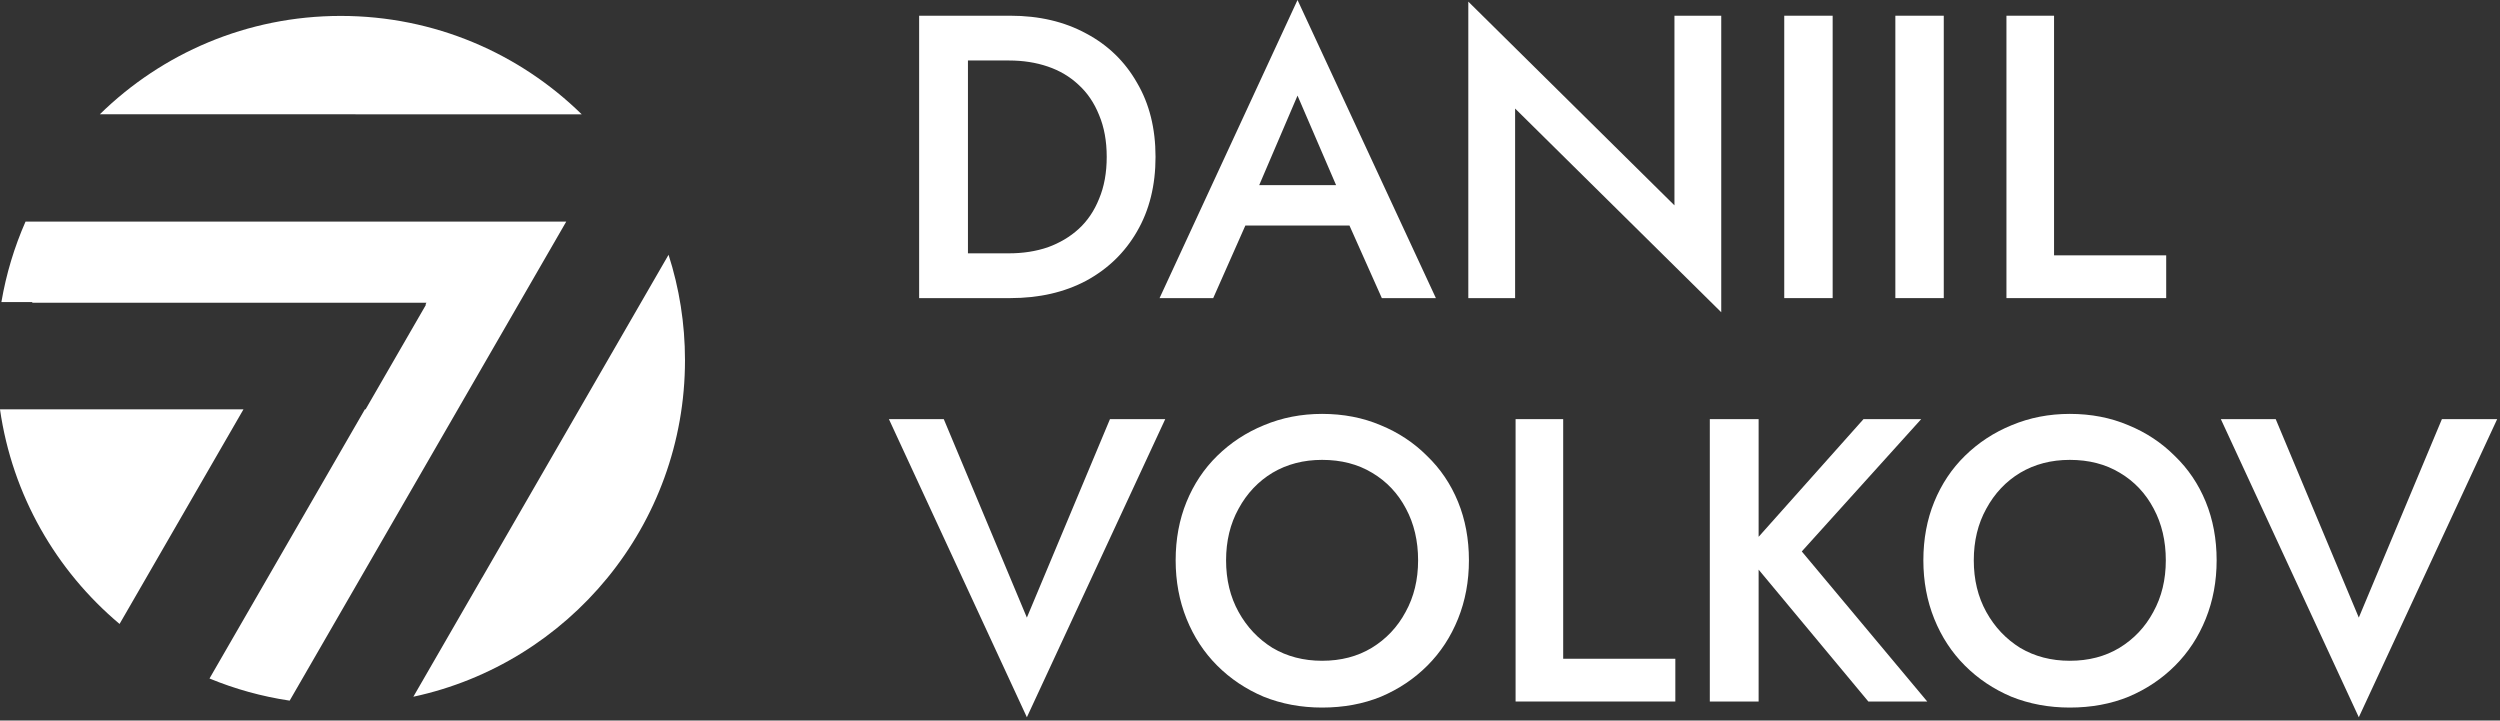 <?xml version="1.0" encoding="UTF-8"?> <svg xmlns="http://www.w3.org/2000/svg" width="628" height="181" viewBox="0 0 628 181" fill="none"><rect x="0" y="0" width="628" height="181" fill="#333333" stroke="none"/><path d="M592.532 155.142L613.407 105.285H627.29L592.532 180.172L557.875 105.285H571.657L592.532 155.142Z" fill="white"></path><path d="M495.815 140.754C495.815 145.618 496.862 149.941 498.957 153.724C501.051 157.508 503.888 160.514 507.469 162.743C511.117 164.905 515.272 165.986 519.933 165.986C524.662 165.986 528.817 164.905 532.397 162.743C536.046 160.514 538.883 157.508 540.91 153.724C543.004 149.941 544.051 145.618 544.051 140.754C544.051 135.889 543.038 131.566 541.011 127.783C538.984 123.932 536.147 120.926 532.499 118.764C528.918 116.602 524.73 115.521 519.933 115.521C515.272 115.521 511.117 116.602 507.469 118.764C503.888 120.926 501.051 123.932 498.957 127.783C496.862 131.566 495.815 135.889 495.815 140.754ZM483.148 140.754C483.148 135.417 484.06 130.519 485.884 126.06C487.709 121.601 490.276 117.75 493.586 114.508C496.964 111.197 500.882 108.63 505.341 106.806C509.867 104.915 514.731 103.969 519.933 103.969C525.27 103.969 530.168 104.915 534.627 106.806C539.086 108.63 542.97 111.197 546.28 114.508C549.658 117.75 552.259 121.601 554.083 126.06C555.907 130.519 556.819 135.417 556.819 140.754C556.819 146.023 555.907 150.921 554.083 155.447C552.259 159.974 549.692 163.892 546.382 167.202C543.071 170.512 539.187 173.113 534.728 175.005C530.269 176.829 525.338 177.741 519.933 177.741C514.664 177.741 509.766 176.829 505.24 175.005C500.781 173.113 496.896 170.512 493.586 167.202C490.276 163.892 487.709 159.974 485.884 155.447C484.06 150.921 483.148 146.023 483.148 140.754Z" fill="white"></path><path d="M429.504 105.285H441.766V176.22H429.504V105.285ZM468.113 105.285H482.604L452.608 138.523L484.124 176.22H469.329L438.219 138.827L468.113 105.285Z" fill="white"></path><path d="M380.715 105.285H392.672V165.478H420.844V176.22H380.715V105.285Z" fill="white"></path><path d="M307.991 140.754C307.991 145.618 309.038 149.941 311.133 153.724C313.227 157.508 316.064 160.514 319.645 162.743C323.293 164.905 327.448 165.986 332.109 165.986C336.838 165.986 340.993 164.905 344.573 162.743C348.221 160.514 351.059 157.508 353.085 153.724C355.18 149.941 356.227 145.618 356.227 140.754C356.227 135.889 355.213 131.566 353.187 127.783C351.16 123.932 348.323 120.926 344.675 118.764C341.094 116.602 336.906 115.521 332.109 115.521C327.448 115.521 323.293 116.602 319.645 118.764C316.064 120.926 313.227 123.932 311.133 127.783C309.038 131.566 307.991 135.889 307.991 140.754ZM295.324 140.754C295.324 135.417 296.236 130.519 298.06 126.06C299.884 121.601 302.451 117.75 305.762 114.508C309.14 111.197 313.058 108.63 317.517 106.806C322.043 104.915 326.907 103.969 332.109 103.969C337.446 103.969 342.344 104.915 346.803 106.806C351.261 108.63 355.146 111.197 358.456 114.508C361.834 117.75 364.435 121.601 366.259 126.06C368.083 130.519 368.995 135.417 368.995 140.754C368.995 146.023 368.083 150.921 366.259 155.447C364.435 159.974 361.868 163.892 358.558 167.202C355.247 170.512 351.363 173.113 346.904 175.005C342.445 176.829 337.514 177.741 332.109 177.741C326.84 177.741 321.942 176.829 317.415 175.005C312.957 173.113 309.072 170.512 305.762 167.202C302.451 163.892 299.884 159.974 298.06 155.447C296.236 150.921 295.324 146.023 295.324 140.754Z" fill="white"></path><path d="M257.95 155.142L278.825 105.285H292.708L257.95 180.172L223.293 105.285H237.075L257.95 155.142Z" fill="white"></path><path d="M504.02 3.949H515.977V64.142H544.148V74.884H504.02V3.949Z" fill="white"></path><path d="M476.113 3.949H488.274V74.884H476.113V3.949Z" fill="white"></path><path d="M448.203 3.949H460.363V74.884H448.203V3.949Z" fill="white"></path><path d="M420.622 3.957H432.377V78.439L380.595 27.264V74.892H368.84V0.41L420.622 51.585V3.957Z" fill="white"></path><path d="M307.394 56.647L309.724 46.513H342.658L344.888 56.647H307.394ZM325.938 24.017L314.791 50.06L314.588 52.694L304.759 74.887H291.281L325.938 0L360.696 74.887H347.117L337.49 53.303L337.288 50.364L325.938 24.017Z" fill="white"></path><path d="M230.887 3.949H243.148V74.884H230.887V3.949ZM253.789 74.884H238.284V63.636H253.485C256.997 63.636 260.24 63.129 263.213 62.116C266.185 61.035 268.752 59.515 270.914 57.556C273.144 55.529 274.866 52.996 276.082 49.956C277.366 46.916 278.008 43.403 278.008 39.417C278.008 35.431 277.366 31.918 276.082 28.878C274.866 25.838 273.144 23.304 270.914 21.278C268.752 19.251 266.185 17.731 263.213 16.718C260.24 15.704 256.997 15.197 253.485 15.197H238.284V3.949H253.789C261.017 3.949 267.367 5.435 272.84 8.408C278.312 11.313 282.568 15.434 285.608 20.771C288.715 26.04 290.269 32.256 290.269 39.417C290.269 46.578 288.715 52.827 285.608 58.164C282.568 63.433 278.312 67.554 272.84 70.527C267.367 73.432 261.017 74.884 253.789 74.884Z" fill="white"></path><path fill-rule="evenodd" clip-rule="evenodd" d="M103.832 175.02C142.833 166.648 172.07 131.975 172.07 90.473C172.07 81.239 170.622 72.343 167.942 63.999L121.132 145.077H121.12L103.832 175.02ZM72.765 176C65.74 174.955 58.992 173.066 52.625 170.438L91.659 102.829H91.834L106.938 76.668V76.365L107.12 76.051H8.107V75.877H0.35C1.552 68.809 3.611 62.033 6.417 55.66H142.244L72.765 176ZM85.597 4C109.163 4 130.528 13.427 146.125 28.716H89.307V28.707H25.078C40.674 13.424 62.035 4 85.597 4ZM30.035 156.736C14.117 143.375 3.084 124.385 0 102.829H61.158L30.035 156.736Z" fill="white"></path></svg> 